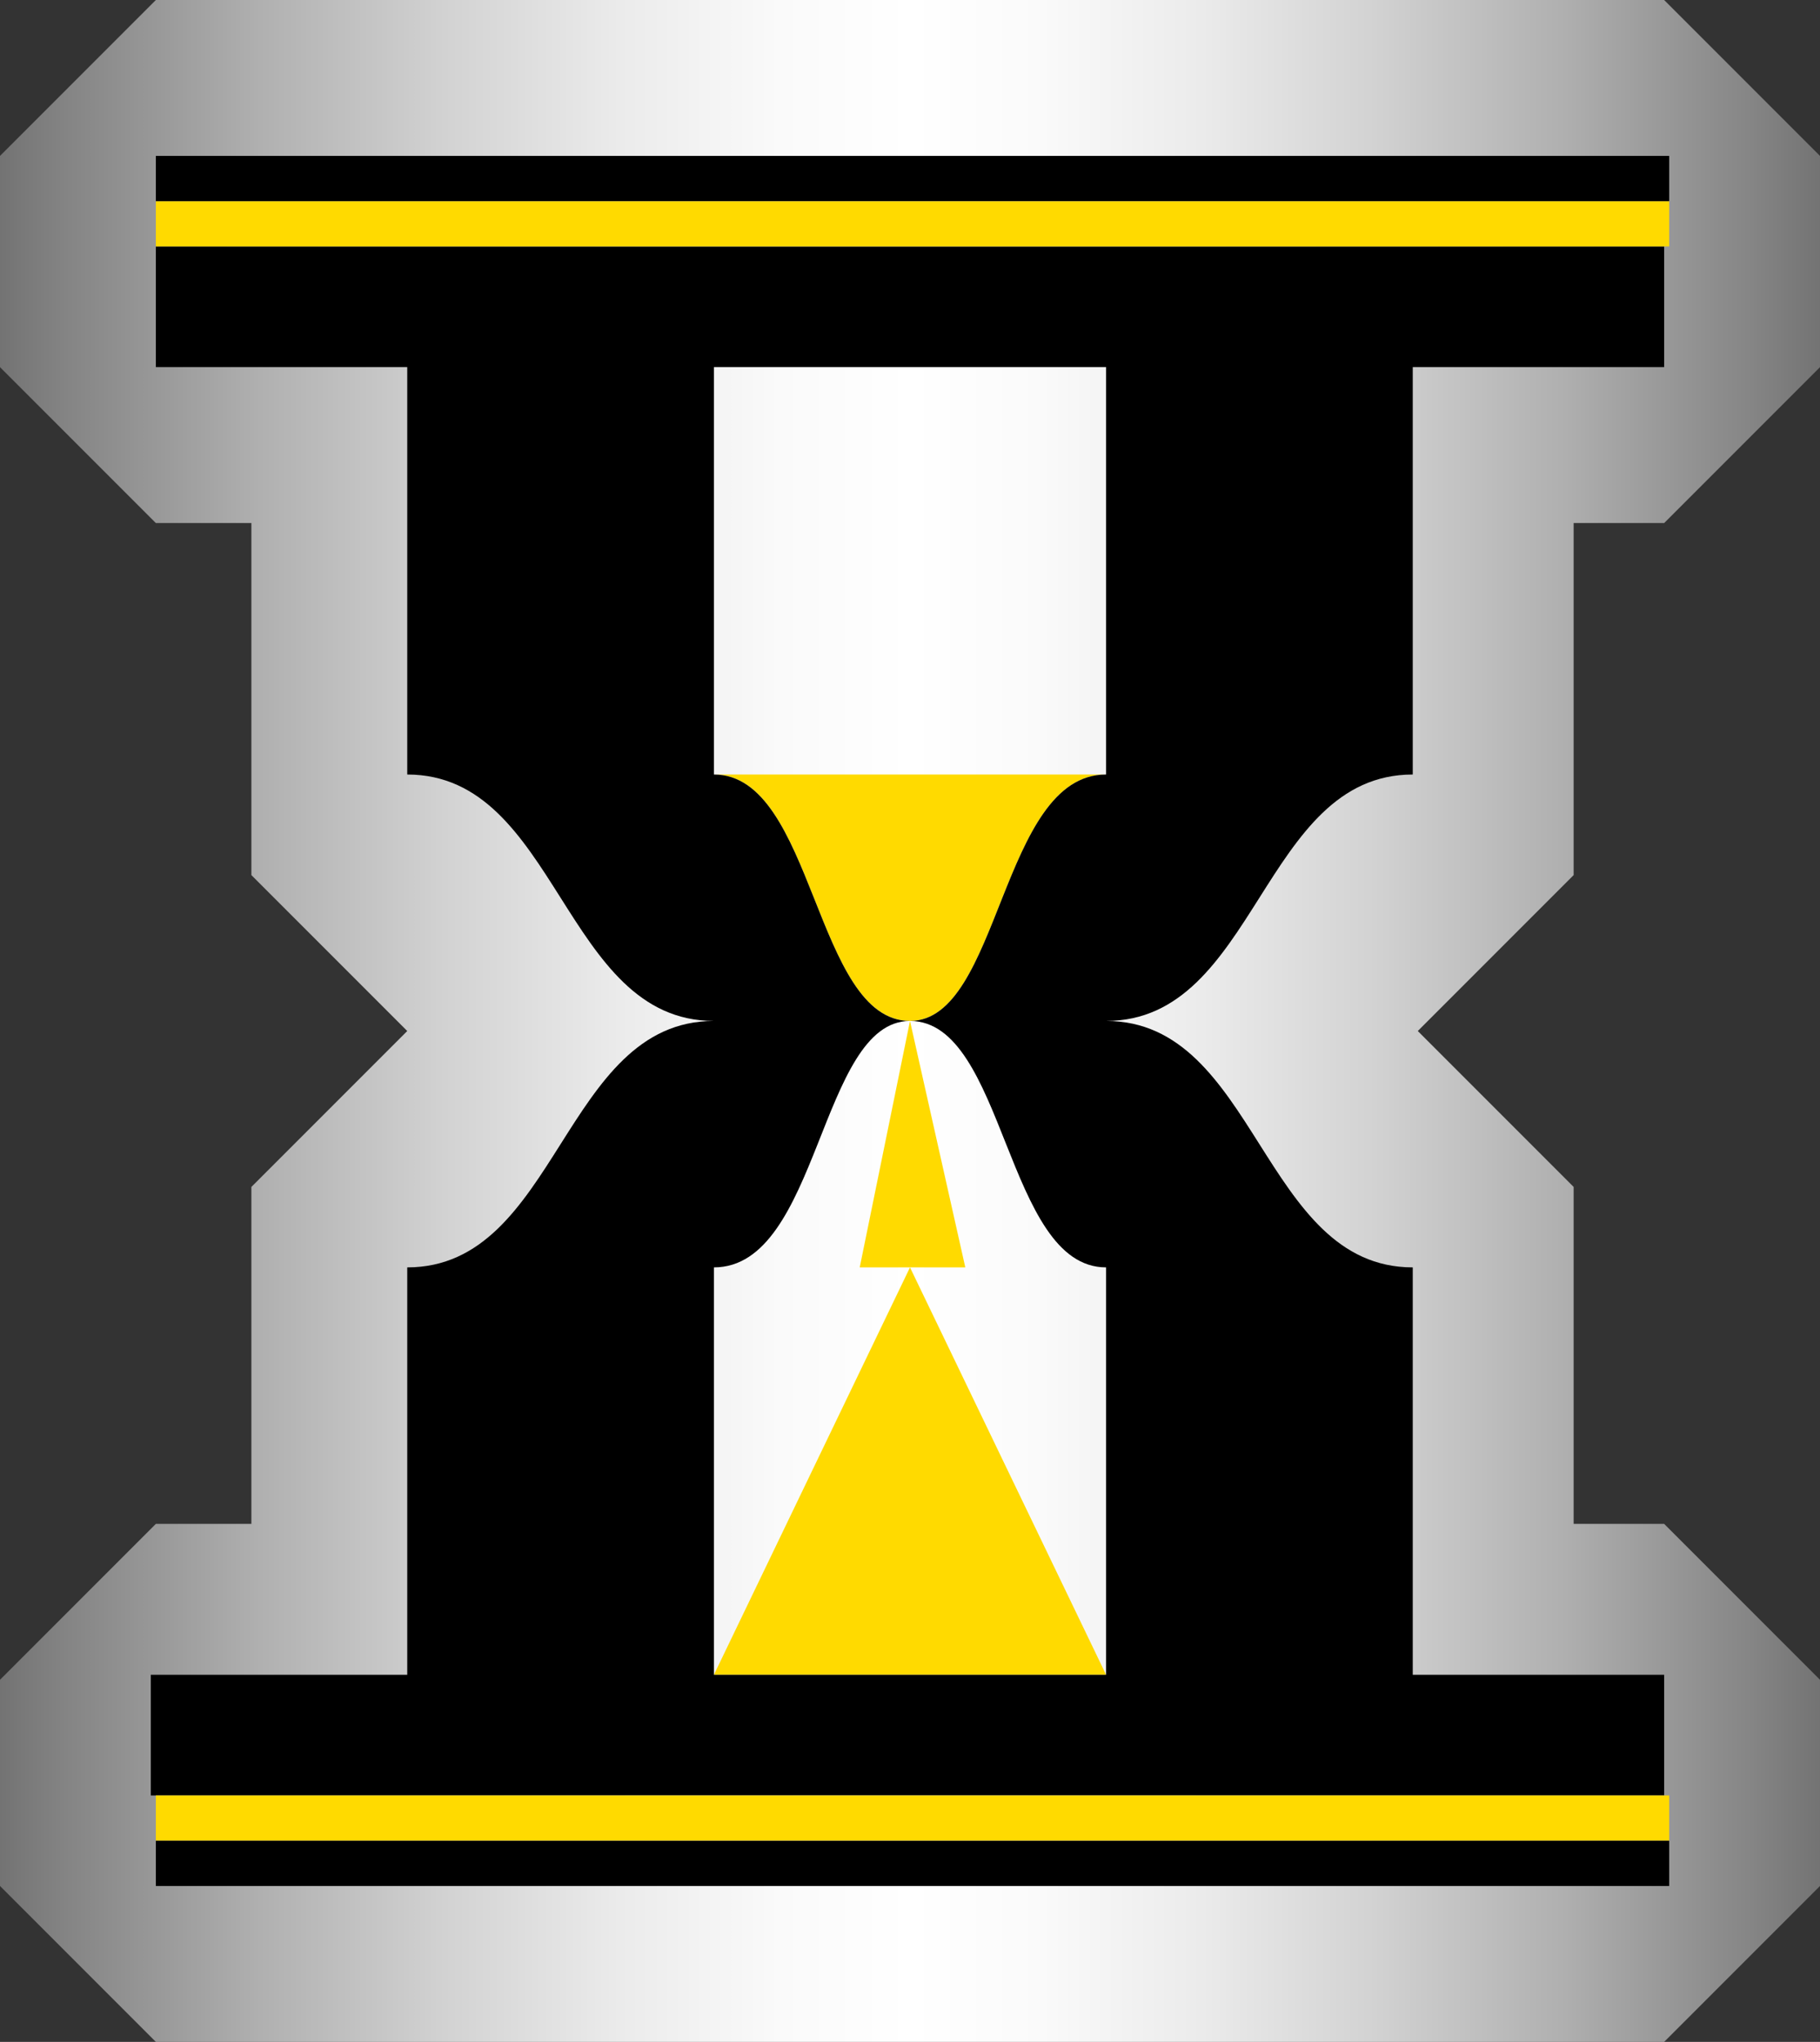 <?xml version="1.0" encoding="utf-8"?>
<!-- Generator: Adobe Illustrator 24.3.0, SVG Export Plug-In . SVG Version: 6.00 Build 0)  -->
<svg version="1.1" id="Layer_1" xmlns="http://www.w3.org/2000/svg" xmlns:xlink="http://www.w3.org/1999/xlink" x="0px" y="0px"
	 viewBox="0 0 36.2 40.6" style="enable-background:new 0 0 36.2 40.6;" xml:space="preserve">
<rect x="0" y="0" width="36.2" height="40.6" fill="#333333" stroke="none"/>
<style type="text/css">
	.st0{fill:url(#SVGID_1_);}
	.st1{fill:#FFDA00;}
</style>
<g>
	<linearGradient id="SVGID_1_" gradientUnits="userSpaceOnUse" x1="0" y1="20.309" x2="36.217" y2="20.309">
		<stop  offset="0" style="stop-color:#737373"/>
		<stop  offset="3.839359e-02" style="stop-color:#858585"/>
		<stop  offset="0.143" style="stop-color:#B0B0B0"/>
		<stop  offset="0.244" style="stop-color:#D2D2D2"/>
		<stop  offset="0.34" style="stop-color:#EBEBEB"/>
		<stop  offset="0.428" style="stop-color:#FAFAFA"/>
		<stop  offset="0.5" style="stop-color:#FFFFFF"/>
		<stop  offset="0.572" style="stop-color:#FAFAFA"/>
		<stop  offset="0.66" style="stop-color:#EBEBEB"/>
		<stop  offset="0.755" style="stop-color:#D2D2D2"/>
		<stop  offset="0.857" style="stop-color:#B0B0B0"/>
		<stop  offset="0.962" style="stop-color:#858585"/>
		<stop  offset="1" style="stop-color:#737373"/>
	</linearGradient>
	<polygon class="st0" points="33.1,30.3 31.3,30.3 31.3,23.6 28.2,20.5 31.3,17.4 31.3,10.4 31.3,10.4 33.1,10.4 36.2,7.3 36.2,3.1 
		33.1,0 3.1,0 0,3.1 0,7.3 3.1,10.4 4.9,10.4 5,10.4 5,17.4 8.1,20.5 5,23.6 5,23.6 5,30.3 3.1,30.3 0,33.4 0,33.4 0,37.5 3.1,40.6 
		33.1,40.6 33.1,40.6 36.2,37.5 36.2,33.4 	"/>
	<g>
		<g>
			<polygon class="st1" points="18.1,25.2 14.2,33.3 22,33.3 			"/>
			<polygon class="st1" points="17.1,25.2 19.2,25.2 18.1,20.3 			"/>
			<path class="st1" d="M22,15.4c-2.1,0-2.1,4.9-3.9,4.9c-1.9,0-1.9-4.9-3.9-4.9H22z"/>
			<path d="M14.2,33.3v-8.1c2.1,0,2.1-4.9,3.9-4.9c-1.9,0-1.9-4.9-3.9-4.9V7.3H22v8.1c-2.1,0-2.1,4.9-3.9,4.9c1.9,0,1.9,4.9,3.9,4.9
				v8.1H14.2z M8,33.3h-5v2.4h30.1v-2.4h-5v-8.1c-3,0-3.1-4.9-6.1-4.9c3,0,3.1-4.9,6.1-4.9V7.3h5V4.9H3.1v2.4h5v8.1
				c3,0,3.1,4.9,6.1,4.9c-3,0-3.1,4.9-6.1,4.9V33.3z"/>
			<rect x="3.1" y="4" class="st1" width="30.1" height="0.9"/>
			<rect x="3.1" y="3.1" width="30.1" height="0.9"/>
			<rect x="3.1" y="35.7" class="st1" width="30.1" height="0.9"/>
			<rect x="3.1" y="36.6" width="30.1" height="0.9"/>
		</g>
	</g>
</g>
</svg>
